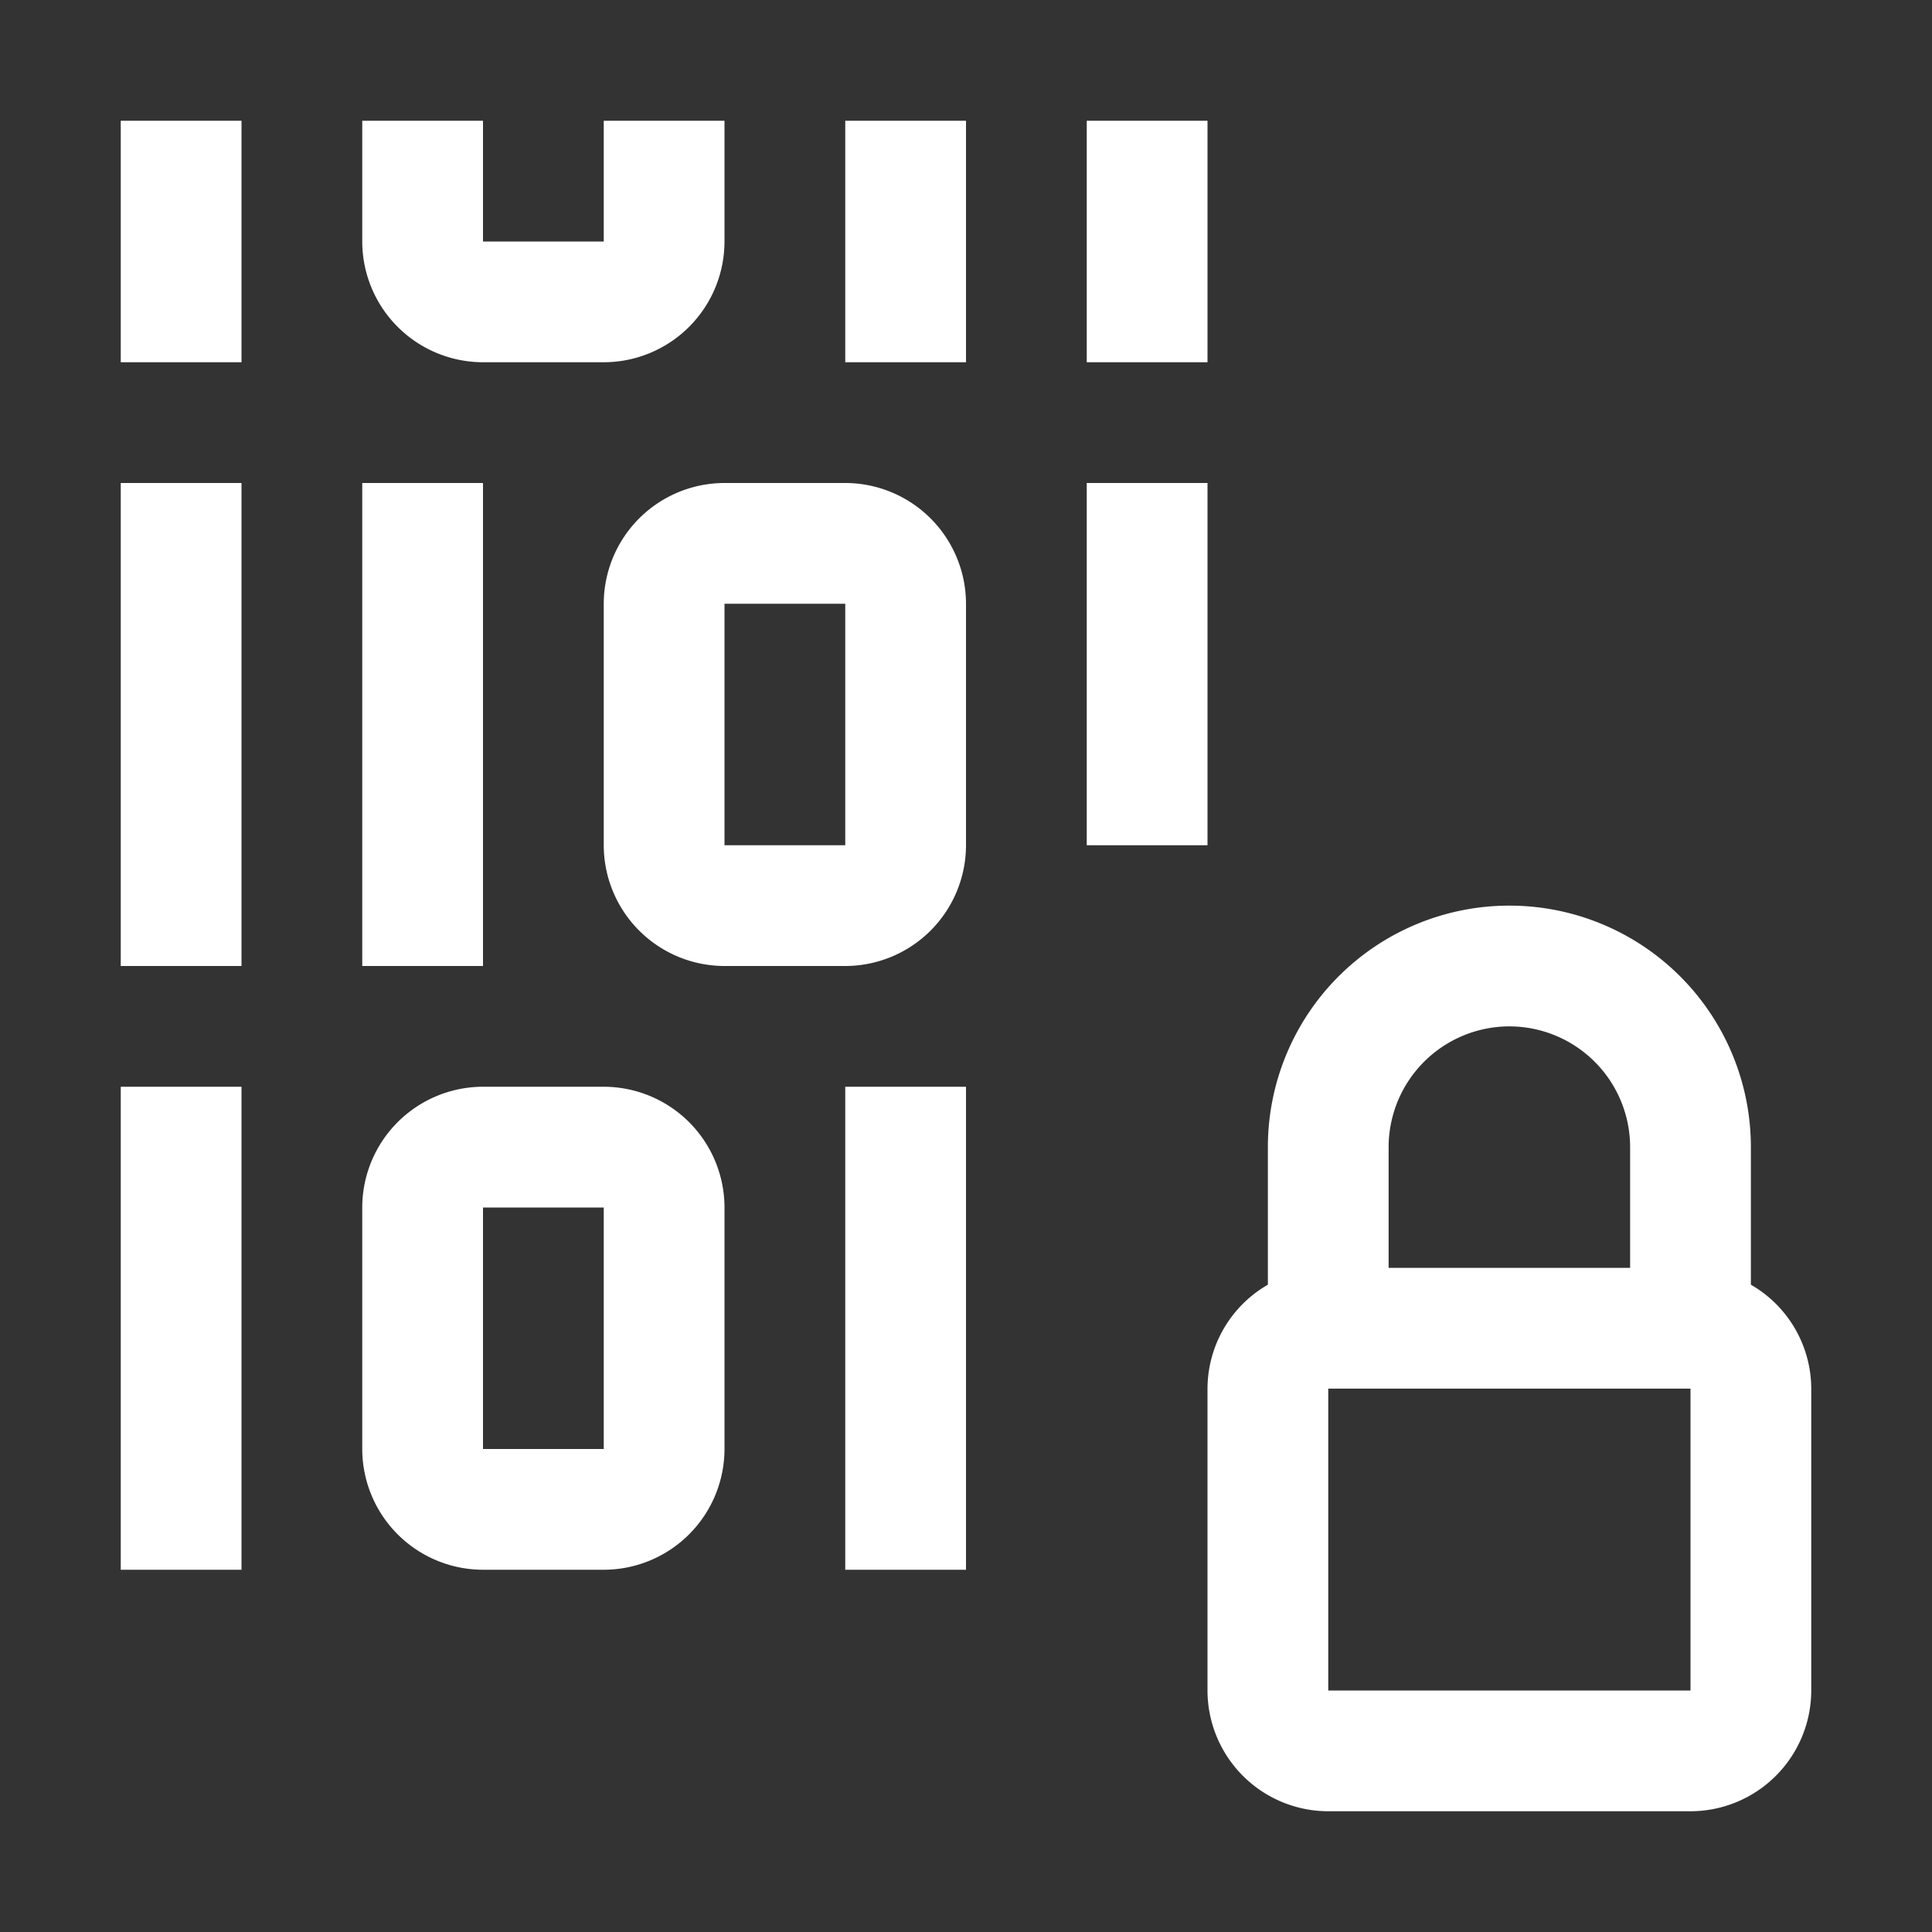 <svg width="64" height="64" xmlns="http://www.w3.org/2000/svg"><rect width="100%" height="100%" fill="#333333" stroke="none"/><g fill="none" fill-rule="evenodd"><path d="M58 42.557V38a8 8 0 1 0-16 0v4.557A3.987 3.987 0 0 0 40 46v10a4.005 4.005 0 0 0 4 4h12a4.005 4.005 0 0 0 4-4V46a3.987 3.987 0 0 0-2-3.443zM50 34a4.005 4.005 0 0 1 4 4v4h-8v-4a4.005 4.005 0 0 1 4-4zm-6 22V46h12v10H44zM4 4h4v8H4zM28 4h4v8h-4zM36 4h4v8h-4zM4 16h4v16H4zM4 36h4v16H4zM28 36h4v16h-4zM12 16h4v16h-4zM36 16h4v12h-4zM20 52h-4a4.005 4.005 0 0 1-4-4v-8a4.005 4.005 0 0 1 4-4h4a4.005 4.005 0 0 1 4 4v8a4.005 4.005 0 0 1-4 4zm-4-12v8h4v-8h-4zM28 32h-4a4.005 4.005 0 0 1-4-4v-8a4.005 4.005 0 0 1 4-4h4a4.005 4.005 0 0 1 4 4v8a4.005 4.005 0 0 1-4 4zm-4-12v8h4v-8h-4zM20 12h-4a4.005 4.005 0 0 1-4-4V4h4v4h4V4h4v4a4.005 4.005 0 0 1-4 4z" fill="#FFF" fill-rule="nonzero"/><path d="M0 0h64v64H0z"/></g></svg>